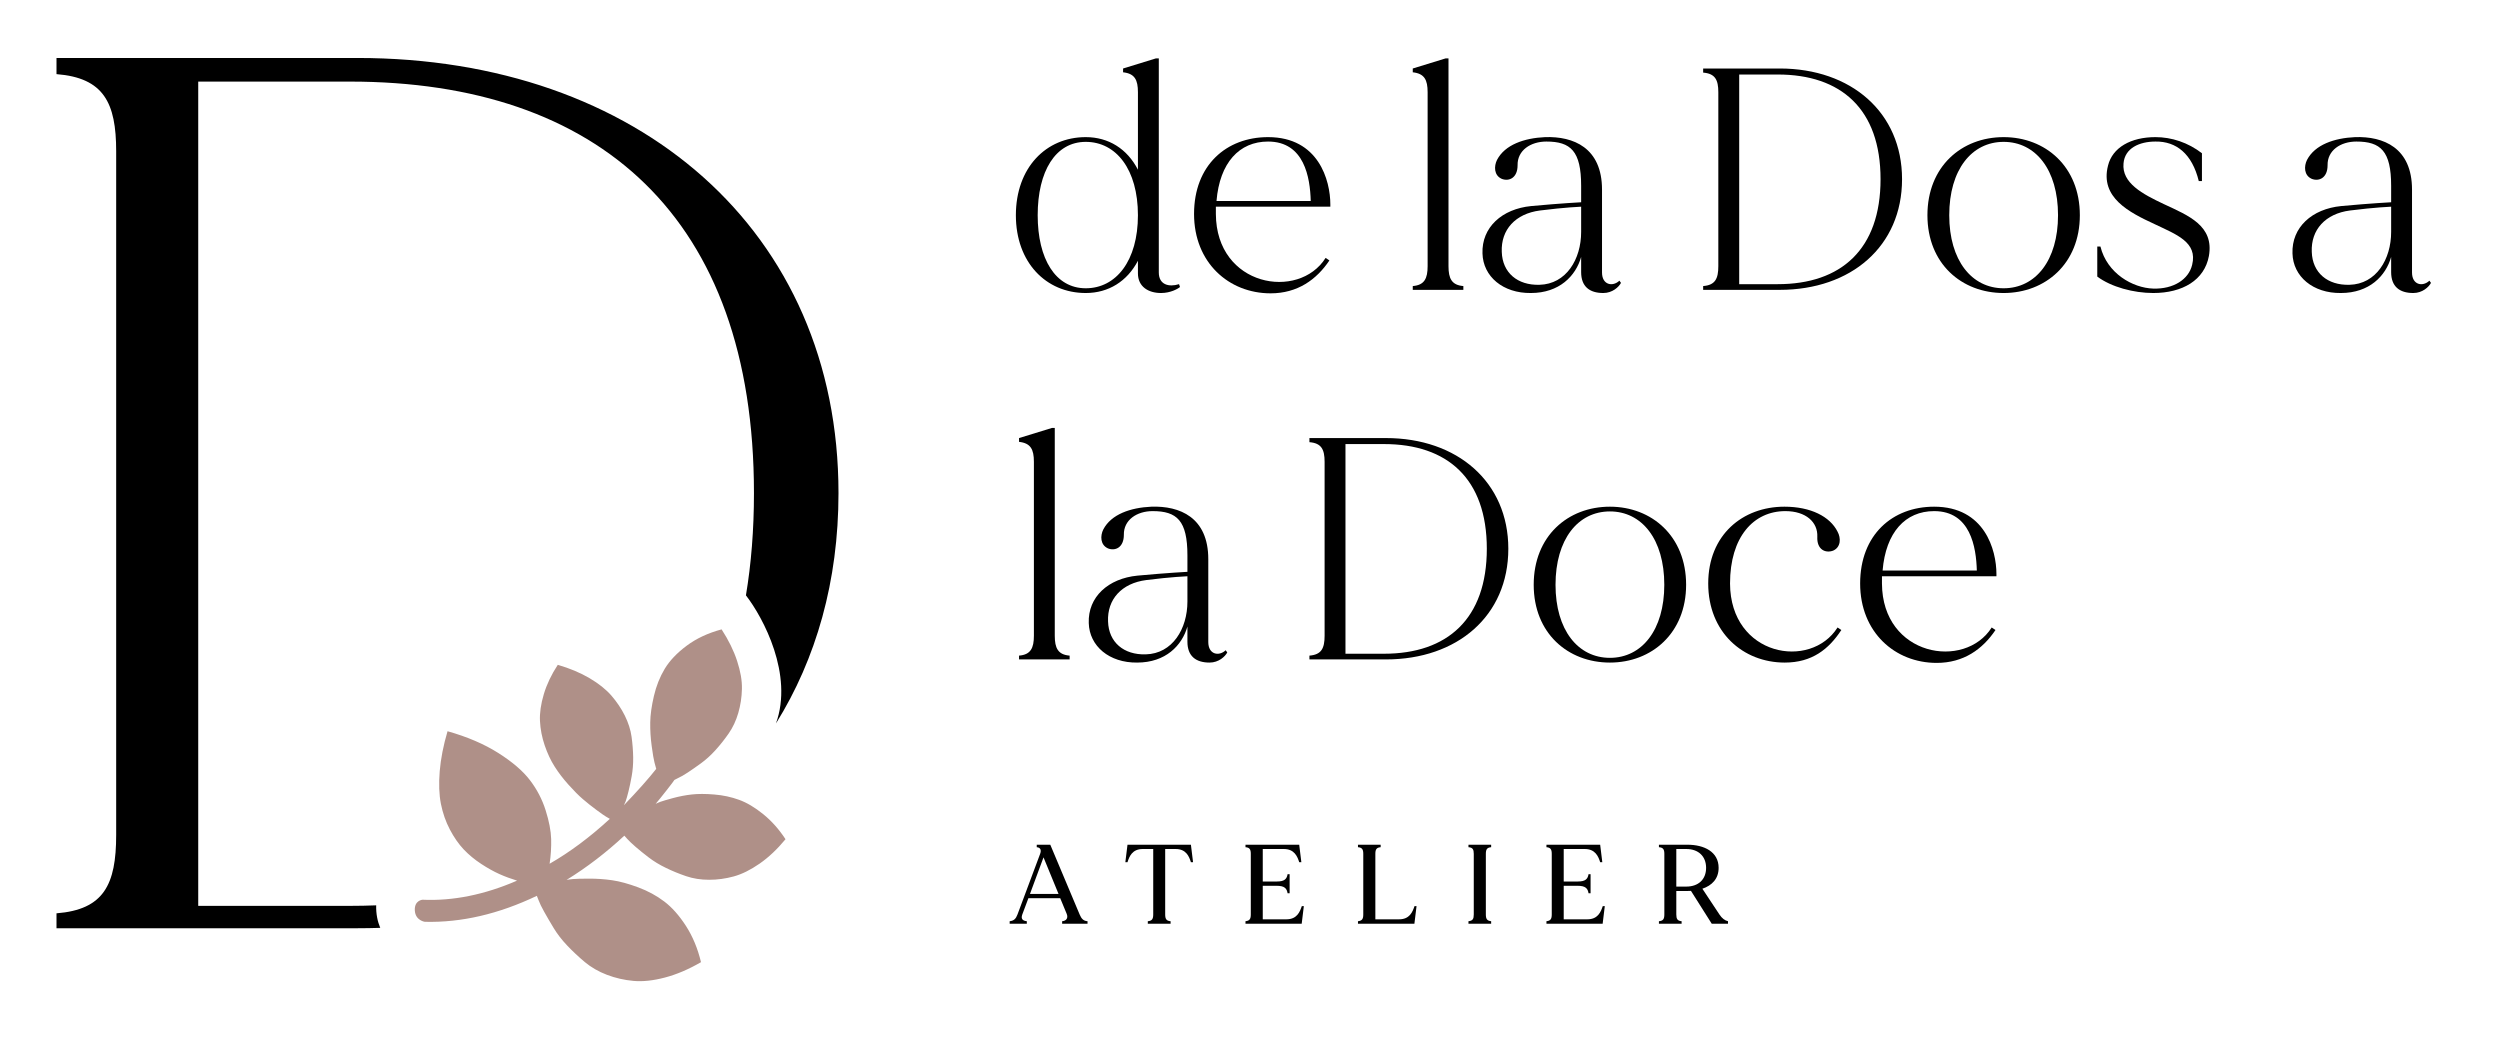 <svg width="345" height="145" viewBox="0 0 345 145" fill="none" xmlns="http://www.w3.org/2000/svg">
<path d="M162.708 39.215C161.311 39.651 159.915 39.302 159.915 37.6V8.057H159.522L154.984 9.453V9.977C156.598 10.152 157.035 11.024 157.035 12.726V23.418C155.551 20.538 152.976 18.923 149.834 18.923C144.336 18.923 140.19 23.156 140.19 29.701C140.19 36.203 144.336 40.436 149.834 40.436C152.976 40.436 155.551 38.822 157.035 35.985C157.035 36.771 157.035 37.425 157.035 37.731C157.035 39.564 158.475 40.436 160.22 40.436C161.529 40.436 162.533 39.869 162.839 39.607L162.708 39.215ZM149.834 39.782C145.645 39.782 143.201 35.724 143.201 29.701C143.201 23.636 145.645 19.577 149.834 19.577C154.024 19.577 157.035 23.374 157.035 29.701C157.035 35.985 154.024 39.782 149.834 39.782Z" fill="black"/>
<path d="M183.587 28.218C183.587 24.901 181.973 18.923 174.991 18.923C169.23 18.923 164.779 22.807 164.779 29.527C164.779 36.247 169.58 40.48 175.34 40.48C179.049 40.48 181.667 38.604 183.456 35.942L182.933 35.593C179.224 41.484 167.834 39.564 167.79 29.527C167.79 29.178 167.79 28.872 167.79 28.523H183.587V28.218ZM174.991 19.534C180.009 19.534 180.795 24.509 180.882 27.738H167.878C168.314 22.457 171.02 19.534 174.991 19.534Z" fill="black"/>
<path d="M201.943 39.476C200.329 39.345 199.892 38.429 199.892 36.727V8.057H199.5L194.961 9.453V9.977C196.576 10.152 197.012 11.024 197.012 12.726V36.727C197.012 38.429 196.576 39.345 194.961 39.476V40H201.943V39.476Z" fill="black"/>
<path d="M223.478 38.734C222.562 39.607 221.078 39.345 221.078 37.6V26.167C221.078 20.363 217.107 18.792 213.223 18.923C210.343 19.054 207.681 19.97 206.59 22.065C206.154 22.938 206.154 24.203 207.245 24.683C208.249 25.076 209.427 24.552 209.427 22.807C209.383 20.756 211.216 19.534 213.398 19.534C216.758 19.534 218.198 20.843 218.198 25.643C218.198 25.643 218.198 26.603 218.198 27.912C218.198 27.912 215.58 28.043 211.303 28.436C207.289 28.829 204.452 31.36 204.583 34.982C204.67 38.167 207.419 40.48 211.26 40.436C215.187 40.436 217.456 38.08 218.198 35.462C218.198 36.465 218.198 37.251 218.198 37.556C218.198 39.52 219.333 40.436 221.253 40.436C222.518 40.436 223.391 39.607 223.696 39.04L223.478 38.734ZM212.438 39.302C209.427 39.389 207.332 37.644 207.245 34.763C207.114 31.709 209.121 29.483 212.525 29.047C215.973 28.61 218.198 28.523 218.198 28.523C218.198 29.57 218.198 30.792 218.198 32.014C218.198 35.767 216.147 39.215 212.438 39.302Z" fill="black"/>
<path d="M245.595 9.453H235.035V10.021C236.693 10.152 237.129 11.024 237.129 12.726V36.727C237.129 38.473 236.693 39.345 235.035 39.476V40H245.595C255.457 40 262.483 33.978 262.483 24.727C262.483 15.519 255.457 9.453 245.595 9.453ZM245.333 39.215H240.01V10.283H245.333C254.061 10.283 259.516 15.039 259.516 24.727C259.516 34.414 254.061 39.215 245.333 39.215Z" fill="black"/>
<path d="M276.502 18.923C270.698 18.923 265.985 22.981 265.985 29.701C265.985 36.378 270.698 40.436 276.502 40.436C282.262 40.436 287.019 36.378 287.019 29.701C287.019 22.981 282.262 18.923 276.502 18.923ZM276.502 39.782C272.095 39.782 268.996 35.942 268.996 29.701C268.996 23.418 272.095 19.577 276.502 19.577C280.91 19.577 284.008 23.418 284.008 29.701C284.008 35.942 280.91 39.782 276.502 39.782Z" fill="black"/>
<path d="M298.631 28.174C295.664 26.778 292.784 25.25 293.046 22.545C293.22 20.45 295.228 19.534 297.453 19.534C300.333 19.49 302.515 21.236 303.432 24.988H303.868V21.148C301.948 19.665 299.679 18.923 297.453 18.923C294.049 18.923 291.518 20.363 290.907 22.85C289.773 27.258 293.831 29.309 297.322 30.923C300.333 32.363 303.301 33.411 302.515 36.553C302.035 38.56 299.94 39.913 297.148 39.825C294.311 39.738 290.777 37.731 289.86 34.022H289.424V38.167C291.344 39.607 294.442 40.436 297.148 40.436C301.206 40.436 304.217 38.647 304.828 35.331C305.57 31.142 301.991 29.745 298.631 28.174Z" fill="black"/>
<path d="M335.258 38.734C334.342 39.607 332.858 39.345 332.858 37.6V26.167C332.858 20.363 328.887 18.792 325.003 18.923C322.123 19.054 319.461 19.97 318.37 22.065C317.934 22.938 317.934 24.203 319.025 24.683C320.028 25.076 321.206 24.552 321.206 22.807C321.163 20.756 322.996 19.534 325.178 19.534C328.538 19.534 329.978 20.843 329.978 25.643C329.978 25.643 329.978 26.603 329.978 27.912C329.978 27.912 327.359 28.043 323.083 28.436C319.068 28.829 316.232 31.36 316.363 34.982C316.45 38.167 319.199 40.48 323.039 40.436C326.967 40.436 329.236 38.08 329.978 35.462C329.978 36.465 329.978 37.251 329.978 37.556C329.978 39.52 331.112 40.436 333.032 40.436C334.298 40.436 335.171 39.607 335.476 39.04L335.258 38.734ZM324.218 39.302C321.206 39.389 319.112 37.644 319.025 34.763C318.894 31.709 320.901 29.483 324.305 29.047C327.752 28.61 329.978 28.523 329.978 28.523C329.978 29.57 329.978 30.792 329.978 32.014C329.978 35.767 327.927 39.215 324.218 39.302Z" fill="black"/>
<path d="M147.609 90.476C145.994 90.345 145.558 89.429 145.558 87.727V59.057H145.165L140.627 60.453V60.977C142.241 61.152 142.678 62.024 142.678 63.726V87.727C142.678 89.429 142.241 90.345 140.627 90.476V91H147.609V90.476Z" fill="black"/>
<path d="M169.144 89.734C168.227 90.607 166.744 90.345 166.744 88.6V77.167C166.744 71.363 162.773 69.792 158.889 69.923C156.009 70.054 153.347 70.97 152.256 73.065C151.82 73.938 151.82 75.203 152.911 75.683C153.914 76.076 155.092 75.552 155.092 73.807C155.049 71.756 156.882 70.534 159.064 70.534C162.424 70.534 163.864 71.843 163.864 76.643C163.864 76.643 163.864 77.603 163.864 78.912C163.864 78.912 161.245 79.043 156.969 79.436C152.954 79.829 150.118 82.36 150.249 85.982C150.336 89.167 153.085 91.48 156.925 91.436C160.853 91.436 163.122 89.08 163.864 86.462C163.864 87.465 163.864 88.251 163.864 88.556C163.864 90.52 164.998 91.436 166.918 91.436C168.184 91.436 169.057 90.607 169.362 90.04L169.144 89.734ZM158.103 90.302C155.092 90.389 152.998 88.644 152.911 85.763C152.78 82.709 154.787 80.483 158.191 80.047C161.638 79.611 163.864 79.523 163.864 79.523C163.864 80.57 163.864 81.792 163.864 83.014C163.864 86.767 161.813 90.215 158.103 90.302Z" fill="black"/>
<path d="M191.261 60.453H180.7V61.021C182.359 61.152 182.795 62.024 182.795 63.726V87.727C182.795 89.473 182.359 90.345 180.7 90.476V91H191.261C201.123 91 208.149 84.978 208.149 75.727C208.149 66.519 201.123 60.453 191.261 60.453ZM190.999 90.215H185.675V61.282H190.999C199.727 61.282 205.181 66.039 205.181 75.727C205.181 85.414 199.727 90.215 190.999 90.215Z" fill="black"/>
<path d="M222.168 69.923C216.364 69.923 211.651 73.981 211.651 80.701C211.651 87.378 216.364 91.436 222.168 91.436C227.928 91.436 232.684 87.378 232.684 80.701C232.684 73.981 227.928 69.923 222.168 69.923ZM222.168 90.782C217.76 90.782 214.662 86.942 214.662 80.701C214.662 74.418 217.76 70.577 222.168 70.577C226.575 70.577 229.673 74.418 229.673 80.701C229.673 86.942 226.575 90.782 222.168 90.782Z" fill="black"/>
<path d="M253.582 86.593C249.872 92.484 238.788 90.564 238.745 80.527C238.745 74.112 241.974 70.534 246.381 70.534C249.218 70.534 250.876 72.061 250.789 74.069C250.702 75.858 251.923 76.381 252.971 75.989C254.062 75.508 254.062 74.243 253.582 73.37C252.534 71.276 249.872 69.923 246.25 69.923C240.49 69.923 235.734 73.807 235.734 80.527C235.734 87.247 240.534 91.436 246.294 91.436C250.047 91.436 252.36 89.604 254.105 86.942L253.582 86.593Z" fill="black"/>
<path d="M275.508 79.218C275.508 75.901 273.894 69.923 266.912 69.923C261.151 69.923 256.7 73.807 256.7 80.527C256.7 87.247 261.501 91.48 267.261 91.48C270.97 91.48 273.588 89.604 275.377 86.942L274.854 86.593C271.145 92.484 259.755 90.564 259.711 80.527C259.711 80.178 259.711 79.872 259.711 79.523H275.508V79.218ZM266.912 70.534C271.93 70.534 272.715 75.508 272.803 78.738H259.799C260.235 73.457 262.941 70.534 266.912 70.534Z" fill="black"/>
<path d="M148.989 126.196L144.94 116.571H143.071V116.914C143.616 116.96 143.725 117.334 143.538 117.833L140.408 126.211C140.19 126.787 139.925 127.068 139.333 127.13V127.473H141.7V127.13C141.109 127.068 140.859 126.787 141.077 126.196L141.918 123.953H146.31L147.213 126.133C147.432 126.694 147.151 127.083 146.575 127.13V127.473H150.079V127.13C149.487 127.083 149.238 126.772 148.989 126.196ZM142.137 123.361L144.005 118.315L146.077 123.361H142.137Z" fill="black"/>
<path d="M164.346 116.571H155.594L155.298 118.985H155.594C155.843 118.191 156.248 117.163 157.696 117.163H159.145V126.196C159.145 126.803 158.989 127.083 158.397 127.13V127.473H161.543V127.13C160.951 127.083 160.796 126.803 160.796 126.196V117.163H162.244C163.692 117.163 164.097 118.191 164.346 118.985H164.642L164.346 116.571Z" fill="black"/>
<path d="M179.65 125.043C179.385 125.837 178.98 126.865 177.532 126.865H174.261V122.24H176.192C177.282 122.24 177.578 122.614 177.687 123.268H177.968V120.636H177.687C177.578 121.29 177.282 121.648 176.192 121.648H174.261V117.163H177.173C178.622 117.163 179.042 118.191 179.291 118.985H179.587L179.291 116.571H171.878V116.914C172.455 116.96 172.61 117.225 172.61 117.833V126.196C172.61 126.803 172.455 127.068 171.878 127.13V127.473H179.634L179.93 125.043H179.65Z" fill="black"/>
<path d="M195.203 125.043C194.938 125.837 194.533 126.865 193.085 126.865H189.799V117.833C189.799 117.225 189.954 116.96 190.531 116.914V116.571H187.4V116.914C187.977 116.96 188.132 117.225 188.132 117.833V126.196C188.132 126.803 187.977 127.068 187.4 127.13V127.473H195.187L195.483 125.043H195.203Z" fill="black"/>
<path d="M205.779 116.914V116.571H202.648V116.914C203.24 116.96 203.38 117.225 203.38 117.833V126.196C203.38 126.803 203.24 127.068 202.648 127.13V127.473H205.779V127.13C205.203 127.068 205.047 126.803 205.047 126.196V117.833C205.047 117.225 205.203 116.96 205.779 116.914Z" fill="black"/>
<path d="M221.181 125.043C220.917 125.837 220.512 126.865 219.063 126.865H215.793V122.24H217.724C218.814 122.24 219.11 122.614 219.219 123.268H219.499V120.636H219.219C219.11 121.29 218.814 121.648 217.724 121.648H215.793V117.163H218.705C220.153 117.163 220.574 118.191 220.823 118.985H221.119L220.823 116.571H213.41V116.914C213.986 116.96 214.142 117.225 214.142 117.833V126.196C214.142 126.803 213.986 127.068 213.41 127.13V127.473H221.166L221.462 125.043H221.181Z" fill="black"/>
<path d="M237.279 126.196L234.928 122.645C236.252 122.193 237.17 121.274 237.17 119.764C237.17 117.537 235.161 116.571 232.872 116.571H228.932V116.914C229.524 116.96 229.68 117.225 229.68 117.833V126.196C229.68 126.803 229.524 127.083 228.932 127.13V127.473H232.062V127.13C231.486 127.083 231.33 126.803 231.33 126.196V122.956H232.872C233.028 122.956 233.199 122.941 233.355 122.941L236.22 127.473H238.463V127.13C238.043 127.037 237.622 126.725 237.279 126.196ZM232.716 122.349H231.33V117.163H232.716C234.367 117.163 235.442 118.16 235.442 119.764C235.442 121.368 234.367 122.349 232.716 122.349Z" fill="black"/>
<path fill-rule="evenodd" clip-rule="evenodd" d="M7.797 8H49.316C88.09 8 115.712 31.848 115.712 68.049C115.712 80.194 112.632 90.924 107.085 99.83C109.51 93.101 105.348 85.267 102.939 82.159C103.67 77.792 104.046 73.088 104.046 68.049C104.046 29.961 82.6 11.26 48.286 11.26H27.355V125.009H48.286C49.512 125.009 50.721 124.985 51.913 124.937C51.882 126.122 52.1 127.155 52.472 128.044C51.428 128.079 50.376 128.097 49.316 128.097H7.797V126.038C14.316 125.524 16.032 122.092 16.032 115.23V20.867C16.032 14.176 14.316 10.745 7.797 10.23V8Z" fill="black"/>
<path d="M94.657 127.773C93.722 126.326 92.725 125.206 91.662 124.402C90.604 123.601 89.401 122.946 88.06 122.45C86.719 121.954 85.528 121.625 84.479 121.474C83.43 121.322 82.363 121.249 81.272 121.252C80.181 121.255 79.444 121.275 79.064 121.309C78.689 121.346 78.391 121.386 78.186 121.428C81.009 119.683 83.668 117.644 86.158 115.322L86.555 115.763C86.821 116.058 87.205 116.424 87.72 116.871C88.23 117.314 88.835 117.802 89.525 118.329C90.215 118.855 91.004 119.338 91.893 119.767C92.778 120.202 93.709 120.578 94.686 120.912C95.664 121.246 96.719 121.41 97.858 121.409C98.994 121.413 100.126 121.255 101.253 120.949C102.383 120.639 103.573 120.05 104.821 119.184C106.07 118.317 107.263 117.191 108.401 115.812C107.503 114.438 106.475 113.286 105.324 112.355C104.177 111.427 103.062 110.762 101.989 110.374C100.911 109.984 99.778 109.737 98.57 109.641C97.366 109.54 96.336 109.54 95.475 109.636C94.613 109.732 93.748 109.898 92.88 110.132C92.011 110.367 91.434 110.541 91.144 110.645C90.858 110.753 90.635 110.852 90.48 110.932C90.865 110.477 91.378 109.841 92.022 109.02C92.666 108.198 93.014 107.736 93.066 107.633L93.572 107.373C93.928 107.213 94.379 106.96 94.921 106.6C95.463 106.239 96.075 105.818 96.75 105.324C97.422 104.834 98.085 104.237 98.724 103.533C99.365 102.825 99.972 102.061 100.55 101.231C101.128 100.401 101.572 99.459 101.883 98.39C102.194 97.322 102.359 96.219 102.386 95.073C102.413 93.926 102.188 92.64 101.721 91.213C101.258 89.791 100.544 88.338 99.581 86.854C97.698 87.361 96.092 88.113 94.751 89.116C93.41 90.119 92.407 91.178 91.734 92.294C91.061 93.41 90.565 94.658 90.243 96.034C89.921 97.411 89.749 98.632 89.733 99.692C89.716 100.753 89.779 101.848 89.936 102.973C90.088 104.094 90.215 104.842 90.317 105.218C90.422 105.589 90.499 105.887 90.558 106.106C89.525 107.423 88.039 109.098 86.098 111.123L86.331 110.606C86.455 110.264 86.584 109.795 86.734 109.199C86.884 108.603 87.03 107.903 87.175 107.101C87.32 106.3 87.39 105.439 87.378 104.507C87.363 103.579 87.289 102.635 87.156 101.673C87.023 100.711 86.712 99.739 86.23 98.763C85.743 97.783 85.127 96.868 84.38 96.001C83.629 95.138 82.623 94.335 81.361 93.59C80.099 92.846 78.634 92.231 76.975 91.746C76.092 93.093 75.451 94.443 75.046 95.798C74.64 97.152 74.462 98.39 74.517 99.507C74.571 100.623 74.788 101.745 75.165 102.855C75.546 103.968 76 104.943 76.538 105.783C77.072 106.628 77.706 107.456 78.444 108.28C79.183 109.104 79.841 109.772 80.436 110.281C81.027 110.788 81.653 111.286 82.305 111.768C82.958 112.251 83.395 112.558 83.617 112.688C83.839 112.819 84.017 112.923 84.156 113.003C81.426 115.519 78.654 117.585 75.847 119.197C76.019 118.049 76.088 116.914 76.06 115.782C76.028 114.654 75.775 113.331 75.298 111.825C74.824 110.315 74.098 108.924 73.128 107.659C72.158 106.387 70.701 105.137 68.754 103.906C66.807 102.675 64.476 101.676 61.761 100.91C61.182 102.871 60.824 104.717 60.68 106.435C60.541 108.157 60.593 109.654 60.845 110.933C61.1 112.207 61.51 113.386 62.082 114.476C62.655 115.566 63.295 116.479 63.99 117.219C64.694 117.958 65.493 118.621 66.398 119.214C67.302 119.808 68.142 120.272 68.92 120.622C69.693 120.969 70.51 121.27 71.353 121.528C66.857 123.474 62.507 124.353 58.309 124.162C58.309 124.162 57.17 124.238 57.245 125.64C57.32 127.043 58.63 127.21 58.63 127.21C63.672 127.335 68.82 126.138 74.084 123.625L74.334 124.254C74.484 124.66 74.738 125.191 75.103 125.837C75.465 126.489 75.898 127.224 76.399 128.057C76.9 128.889 77.522 129.694 78.273 130.484C79.023 131.274 79.834 132.033 80.702 132.764C81.574 133.491 82.591 134.079 83.756 134.524C84.921 134.968 86.143 135.249 87.422 135.365C88.701 135.481 90.149 135.325 91.758 134.9C93.372 134.478 95.031 133.768 96.738 132.778C96.282 130.885 95.591 129.219 94.657 127.773Z" fill="#AF9088"/>
</svg>
